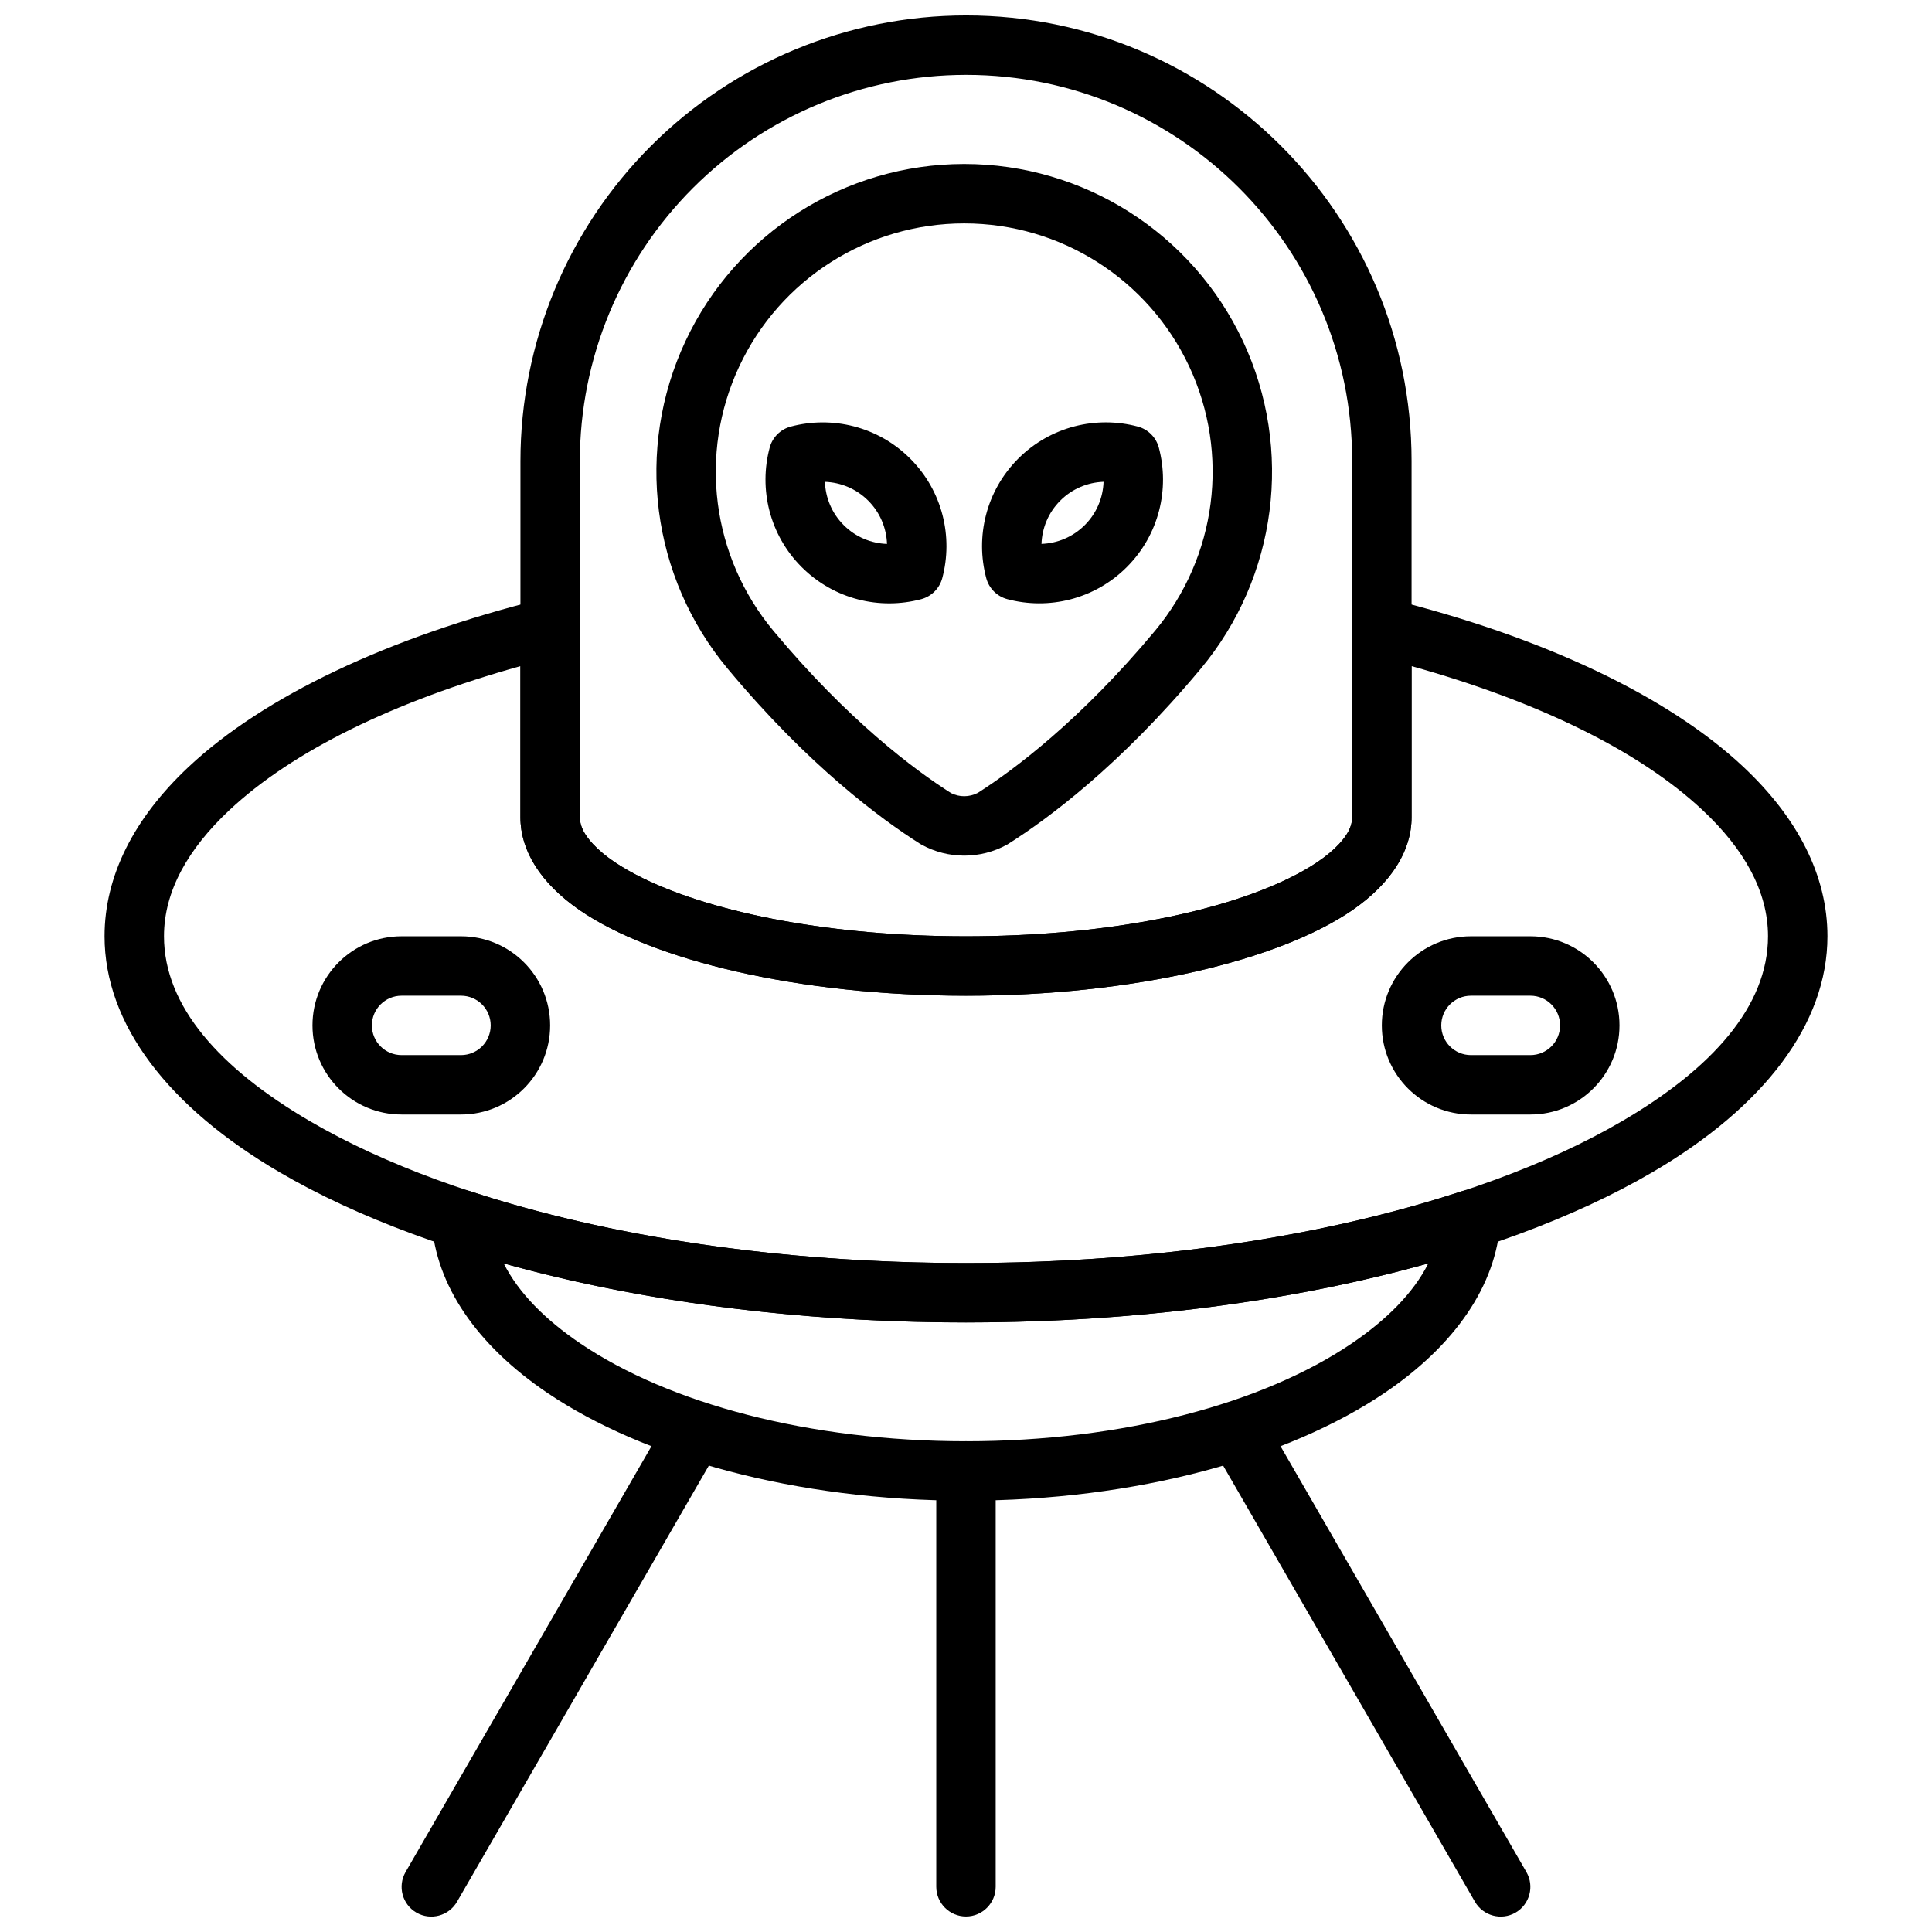 <?xml version="1.0" encoding="UTF-8"?>
<!-- Uploaded to: ICON Repo, www.iconrepo.com, Generator: ICON Repo Mixer Tools -->
<svg width="800px" height="800px" version="1.1" viewBox="144 144 512 512" xmlns="http://www.w3.org/2000/svg">
 <defs>
  <clipPath id="d">
   <path d="m281 148.09h238v259.91h-238z"/>
  </clipPath>
  <clipPath id="c">
   <path d="m392 525h16v126.9h-16z"/>
  </clipPath>
  <clipPath id="b">
   <path d="m465 518h85v133.9h-85z"/>
  </clipPath>
  <clipPath id="a">
   <path d="m250 518h85v133.9h-85z"/>
  </clipPath>
 </defs>
 <path d="m462.2 321.23c20.262-24.312 24.629-58.148 11.203-86.809-13.418-28.656-42.211-46.965-73.855-46.965h-0.039c-31.645 0-60.438 18.309-73.855 46.965-13.426 28.66-9.059 62.496 11.199 86.809 21.496 25.801 40.723 39.898 50.949 46.375 0.141 0.086 0.277 0.168 0.422 0.25 7.043 3.859 15.566 3.863 22.602 0.008 0.152-0.082 0.297-0.164 0.434-0.258 10.227-6.477 29.449-20.582 50.941-46.375zm-12.098-10.074c-19.773 23.727-37.422 36.867-46.988 42.973-2.266 1.16-4.875 1.16-7.086 0.043-9.605-6.106-27.277-19.25-47.078-43.016-16.352-19.625-19.875-46.926-9.043-70.051 10.832-23.129 34.062-37.902 59.602-37.902h0.039c25.539 0 48.77 14.773 59.602 37.902 10.832 23.125 7.305 50.426-9.047 70.051z" fill-rule="evenodd"/>
 <path d="m353.55 257.05c-2.723 0.727-4.852 2.856-5.578 5.578-2.918 10.938-0.082 23.098 8.492 31.668 8.574 8.574 20.73 11.41 31.668 8.492 2.723-0.727 4.852-2.856 5.578-5.578 2.918-10.938 0.082-23.094-8.492-31.668-8.57-8.574-20.73-11.41-31.668-8.492zm9.066 14.645c4.168 0.145 8.289 1.801 11.469 4.981 3.18 3.18 4.836 7.301 4.981 11.469-4.168-0.145-8.289-1.801-11.469-4.981-3.18-3.176-4.836-7.301-4.981-11.469z" fill-rule="evenodd"/>
 <path d="m451.1 262.62c-0.73-2.723-2.856-4.852-5.578-5.578-10.938-2.918-23.098-0.082-31.672 8.492-8.57 8.574-11.406 20.73-8.488 31.668 0.727 2.723 2.856 4.852 5.578 5.578 10.938 2.918 23.094 0.082 31.668-8.492 8.574-8.57 11.41-20.73 8.492-31.668zm-14.645 9.066c-0.145 4.168-1.801 8.293-4.981 11.469-3.18 3.18-7.301 4.836-11.469 4.981 0.145-4.168 1.801-8.289 4.981-11.469 3.176-3.18 7.301-4.836 11.465-4.981z" fill-rule="evenodd"/>
 <g clip-path="url(#d)">
  <path d="m281.92 360.64c0 8.691 5.234 17.344 15.711 24.57 19.211 13.219 57.812 22.664 102.37 22.664 44.555 0 83.16-9.445 102.37-22.664 10.477-7.227 15.711-15.879 15.711-24.57v-94.477c0-65.207-52.859-118.07-118.06-118.07h-0.016c-31.316 0-61.355 12.438-83.5 34.582s-34.582 52.184-34.582 83.5zm15.746 0v-94.461c0-27.145 10.781-53.168 29.977-72.359 19.191-19.195 45.215-29.98 72.359-29.98h0.016c56.512 0 102.32 45.809 102.32 102.32v94.477c0 2.512-1.402 4.805-3.504 7.07-3.102 3.316-7.668 6.328-13.352 9.094-19.27 9.391-50.41 15.324-85.48 15.324s-66.215-5.934-85.484-15.324c-5.684-2.766-10.25-5.777-13.352-9.094-2.102-2.266-3.5-4.559-3.5-7.07z" fill-rule="evenodd"/>
 </g>
 <path d="m297.66 310.32c0-2.426-1.121-4.715-3.023-6.203-1.906-1.496-4.394-2.023-6.746-1.441-41.086 10.195-74.023 25.906-93.875 44.523-14.539 13.637-22.309 28.961-22.309 44.926 0 23.168 16.734 45.203 46.453 62.566 41.027 23.988 107.19 39.77 181.84 39.77 74.641 0 140.8-15.781 181.84-39.77 29.715-17.363 46.453-39.398 46.453-62.566 0-15.965-7.773-31.289-22.312-44.926-19.852-18.617-52.789-34.328-93.871-44.523-2.356-0.582-4.844-0.055-6.746 1.441-1.906 1.488-3.023 3.777-3.023 6.203v50.316c0 2.512-1.402 4.805-3.504 7.07-3.102 3.316-7.668 6.328-13.352 9.094-19.27 9.391-50.41 15.324-85.48 15.324s-66.215-5.934-85.484-15.324c-5.684-2.766-10.25-5.777-13.352-9.094-2.102-2.266-3.5-4.559-3.5-7.07v-50.316zm-15.746 10.211v40.105c0 8.691 5.234 17.344 15.711 24.57 19.211 13.219 57.812 22.664 102.37 22.664 44.555 0 83.16-9.445 102.37-22.664 10.477-7.227 15.711-15.879 15.711-24.57v-40.105c33.434 9.328 60.387 22.457 77.121 38.156 10.93 10.238 17.344 21.449 17.344 33.438 0 18.547-14.863 35.07-38.652 48.98-39.219 22.926-102.55 37.613-173.89 37.613s-134.68-14.688-173.89-37.613c-23.789-13.91-38.652-30.434-38.652-48.98 0-11.988 6.418-23.199 17.344-33.438 16.734-15.699 43.688-28.828 77.121-38.156z" fill-rule="evenodd"/>
 <path d="m268.7 459.71c-2.484-0.816-5.203-0.344-7.273 1.254-2.062 1.598-3.203 4.109-3.035 6.715 1.055 16.93 12.02 32.848 30.676 45.461 25.48 17.215 65.676 28.551 110.93 28.551 45.254 0 85.449-11.336 110.93-28.551 18.656-12.613 29.625-28.531 30.68-45.461 0.164-2.606-0.977-5.117-3.039-6.715-2.07-1.598-4.785-2.07-7.273-1.254-36.426 11.941-81.941 19.004-131.3 19.004-49.359 0-94.875-7.062-131.3-19.004zm8.785 19.113c35.246 9.871 77.328 15.633 122.52 15.633 45.184 0 87.27-5.762 122.51-15.633-3.938 7.824-11.07 14.965-20.398 21.27-23.426 15.832-60.496 25.852-102.11 25.852-41.621 0-78.691-10.02-102.12-25.852-9.328-6.305-16.461-13.445-20.398-21.277z" fill-rule="evenodd"/>
 <g clip-path="url(#c)">
  <path d="m392.12 533.81v110.21c0 4.34 3.527 7.875 7.875 7.875 4.344 0 7.871-3.535 7.871-7.875v-110.21c0-4.34-3.527-7.875-7.871-7.875-4.348 0-7.875 3.535-7.875 7.875z" fill-rule="evenodd"/>
 </g>
 <g clip-path="url(#b)">
  <path d="m466.7 529.9 68.172 118.08c2.172 3.758 6.996 5.059 10.758 2.887 3.762-2.172 5.051-7 2.879-10.758l-68.172-118.08c-2.172-3.762-6.992-5.059-10.758-2.887-3.762 2.172-5.051 6.996-2.879 10.758z" fill-rule="evenodd"/>
 </g>
 <g clip-path="url(#a)">
  <path d="m319.66 522.03-68.176 118.08c-2.168 3.758-0.883 8.586 2.879 10.758 3.766 2.172 8.586 0.871 10.758-2.887l68.172-118.08c2.172-3.762 0.883-8.586-2.879-10.758-3.762-2.172-8.586-0.875-10.754 2.887z" fill-rule="evenodd"/>
 </g>
 <path d="m289.79 415.74c0-13.043-10.574-23.617-23.617-23.617h-15.746c-13.043 0-23.617 10.574-23.617 23.617v0c0 13.043 10.574 23.617 23.617 23.617h15.746c13.043 0 23.617-10.574 23.617-23.617zm-15.75 0c0 4.348-3.523 7.871-7.867 7.871h-15.746c-4.348 0-7.871-3.523-7.871-7.871v0c0-4.344 3.523-7.871 7.871-7.871h15.746c4.344 0 7.867 3.527 7.867 7.871z" fill-rule="evenodd"/>
 <path d="m573.18 415.74c0-13.043-10.574-23.617-23.613-23.617h-15.75c-13.039 0-23.617 10.574-23.617 23.617v0c0 13.043 10.578 23.617 23.617 23.617h15.75c13.039 0 23.613-10.574 23.613-23.617zm-15.746 0c0 4.348-3.523 7.871-7.867 7.871h-15.75c-4.344 0-7.867-3.523-7.867-7.871v0c0-4.344 3.523-7.871 7.867-7.871h15.75c4.344 0 7.867 3.527 7.867 7.871z" fill-rule="evenodd"/>
</svg>
